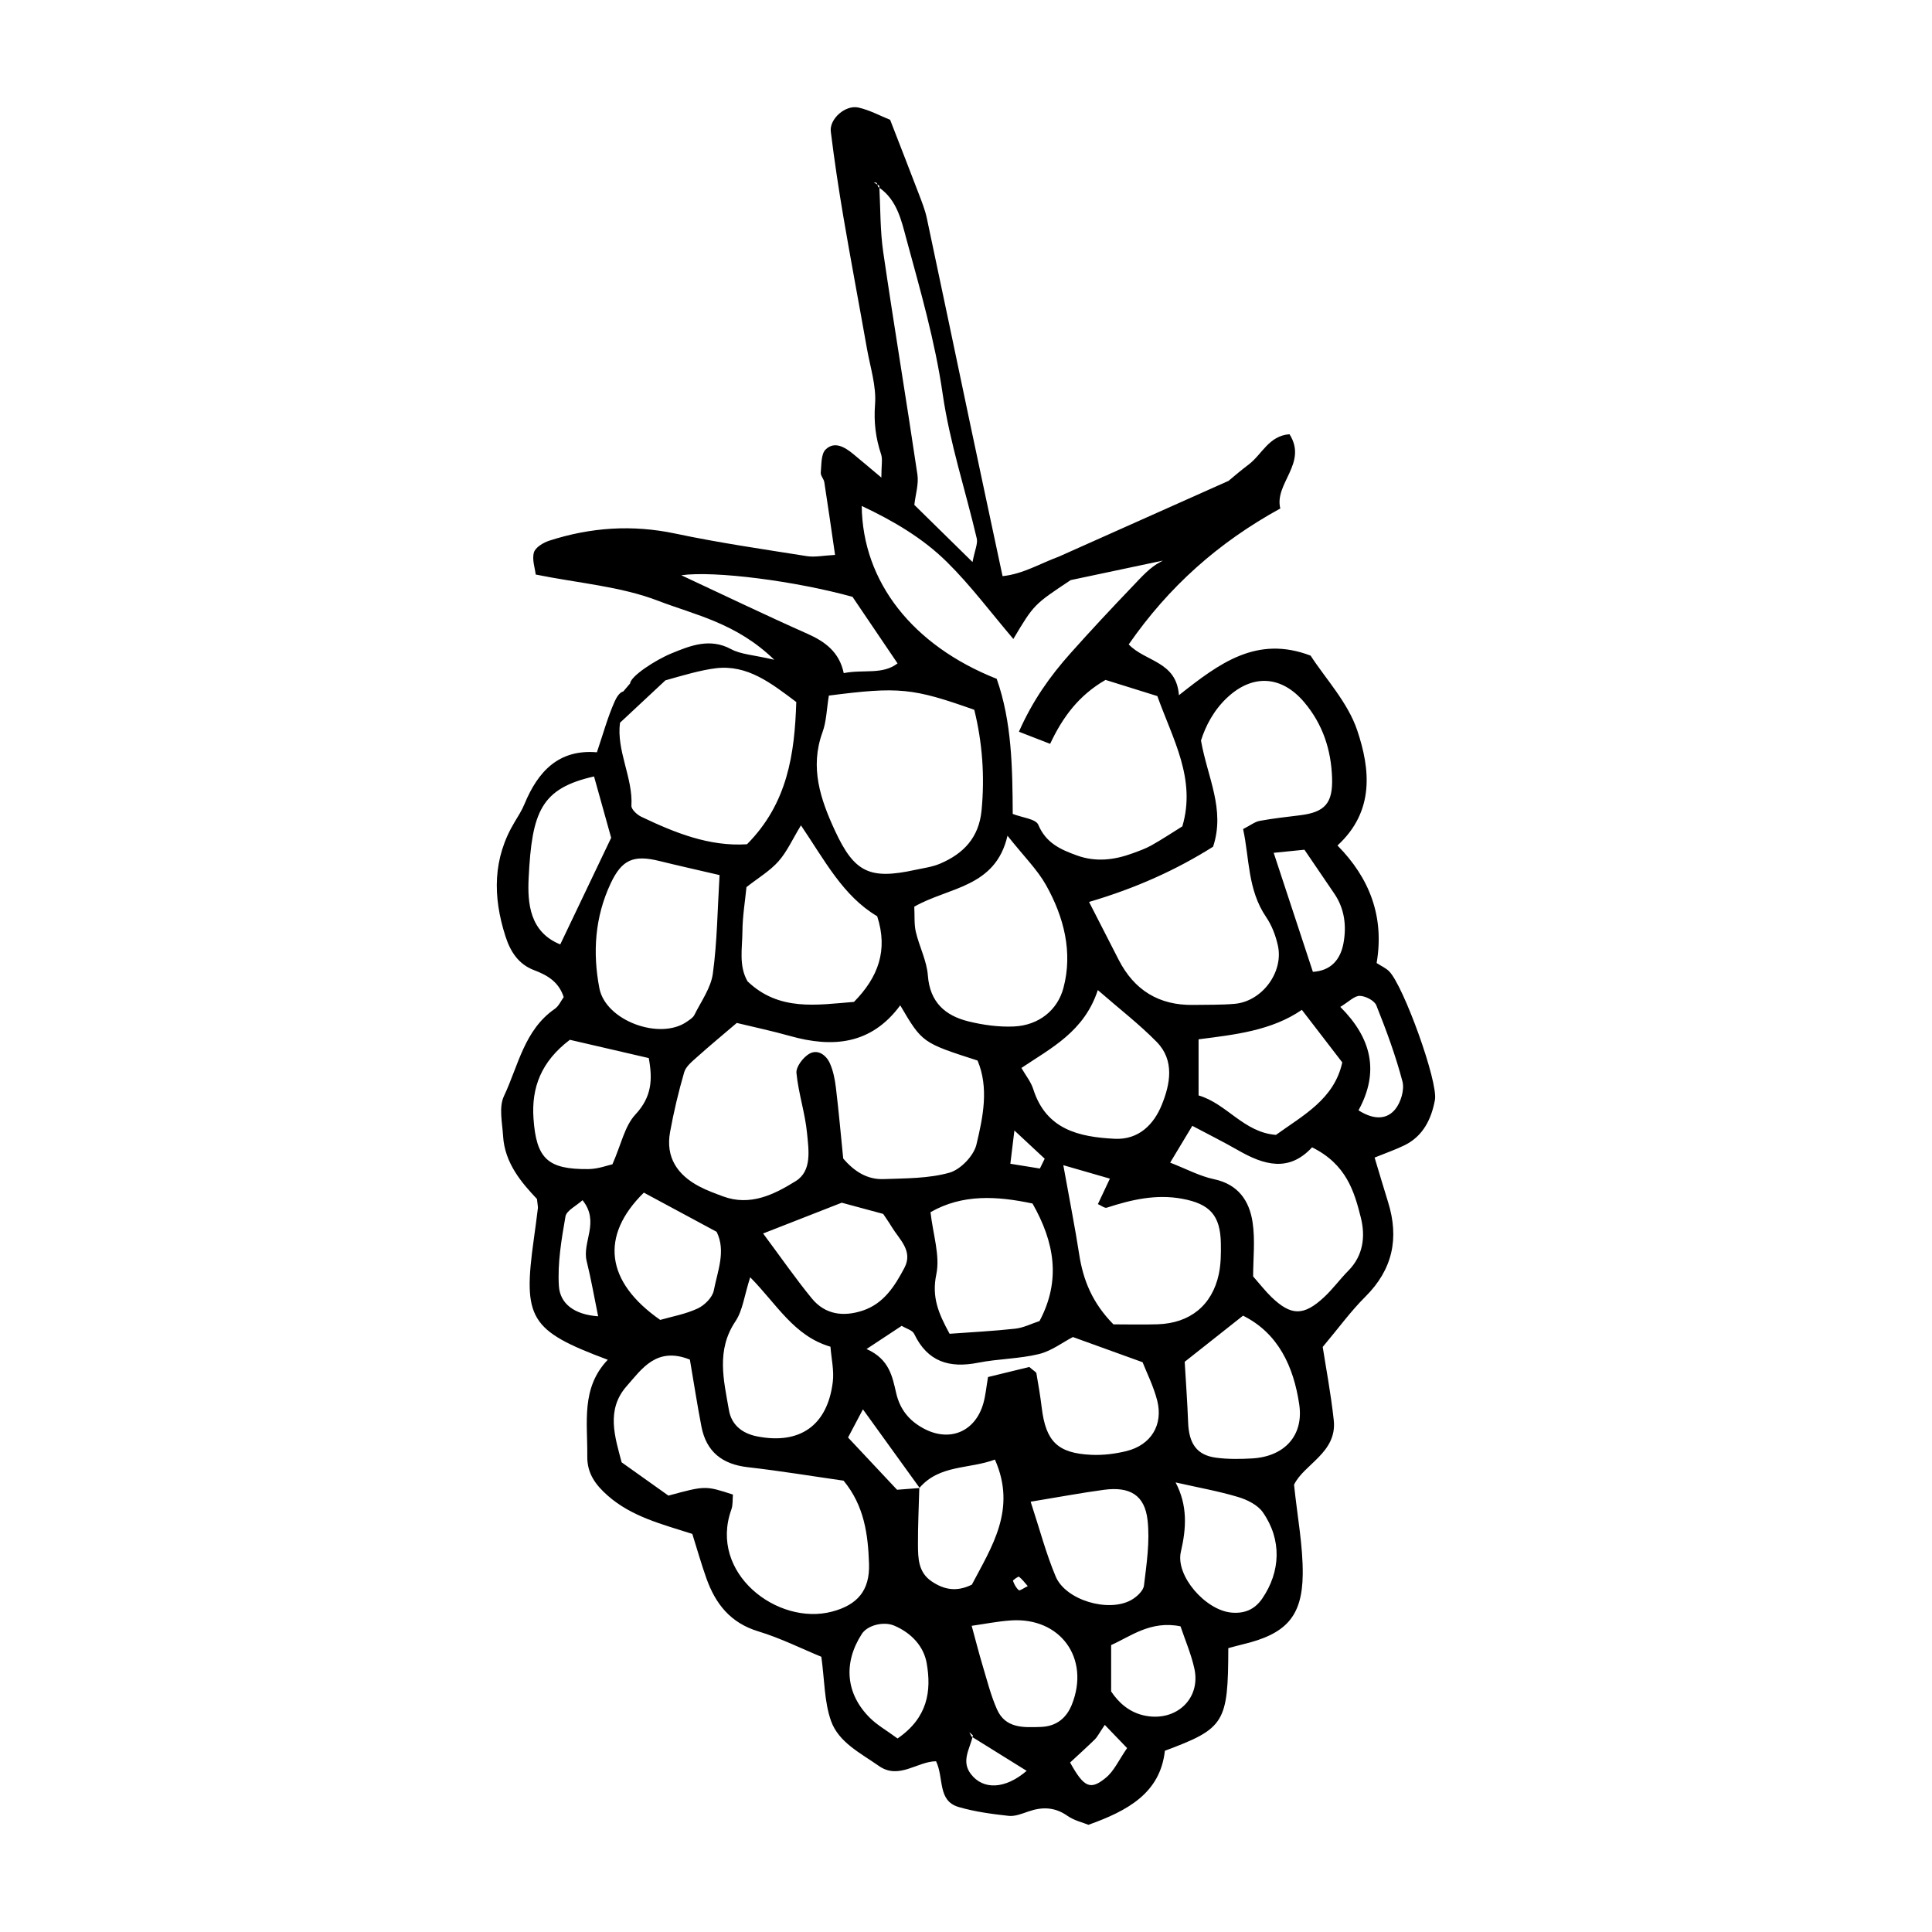 <?xml version="1.0" encoding="UTF-8"?>
<!-- Uploaded to: SVG Repo, www.svgrepo.com, Generator: SVG Repo Mixer Tools -->
<svg fill="#000000" width="800px" height="800px" version="1.1" viewBox="144 144 512 512" xmlns="http://www.w3.org/2000/svg">
 <path d="m512.16 401.43c-0.887-0.895-2.133-1.43-3.34-2.215 2.102-12.289-1.871-22.539-10.375-31.152 9.883-9.074 8.676-20.238 5.254-30.457-2.496-7.465-8.441-13.773-12.375-19.859-14.273-5.438-24.176 2.012-34.898 10.492-0.648-9.031-8.902-8.832-13.305-13.465 10.625-15.305 23.691-26.957 40.172-36.023-1.652-6.621 7.328-11.98 2.441-19.672-5.469 0.387-7.285 5.332-10.777 7.988-1.844 1.395-3.621 2.871-5.383 4.367l-45.008 20.094c-4.938 1.805-9.52 4.621-14.875 5.152-2.93-13.762-5.777-27.016-8.574-40.277-3.844-18.203-7.625-36.422-11.504-54.621-0.473-2.207-1.336-4.348-2.148-6.473-2.418-6.344-4.894-12.656-7.57-19.559-2.555-1.02-5.379-2.566-8.395-3.25-3.445-0.781-7.742 3.012-7.328 6.371 0.934 7.602 2.078 15.184 3.359 22.738 1.984 11.621 4.176 23.207 6.227 34.816 0.867 4.902 2.512 9.895 2.141 14.723-0.359 4.711 0.16 8.91 1.605 13.254 0.438 1.316 0.066 2.902 0.066 6.156-3.445-2.891-5.461-4.606-7.5-6.281-2.215-1.82-4.938-3.426-7.266-1.16-1.25 1.223-1.086 4.031-1.289 6.144-0.074 0.801 0.801 1.648 0.938 2.523 0.957 6.144 1.832 12.305 2.848 19.273-3.109 0.16-5.356 0.66-7.469 0.324-11.656-1.848-23.348-3.543-34.883-5.984-11.402-2.41-22.453-1.648-33.395 1.891-1.582 0.512-3.664 1.77-4.055 3.106-0.547 1.875 0.277 4.148 0.473 5.863 11.383 2.301 22.508 3.133 32.477 6.969 9.73 3.742 20.711 5.867 30.734 15.613-5.586-1.305-8.855-1.414-11.426-2.805-5.648-3.062-10.887-0.895-15.762 1.098-4.273 1.75-10.871 6.047-11.004 7.981l-1.809 2.125c-1.094 0.266-1.887 1.754-2.316 2.723-1.82 4.09-3.012 8.461-4.68 13.406-10.133-0.863-15.633 5.094-19.191 13.707-0.684 1.66-1.664 3.207-2.602 4.75-5.832 9.676-5.809 19.762-2.465 30.227 1.332 4.18 3.492 7.488 7.598 9.043 3.594 1.355 6.566 3.133 7.863 7.148-0.73 0.992-1.305 2.379-2.348 3.102-8.113 5.598-9.684 15.086-13.488 23.129-1.391 2.93-0.445 7.062-0.227 10.625 0.438 7.195 4.961 12.395 8.973 16.637 0.16 1.566 0.297 2.027 0.246 2.465-0.336 2.711-0.691 5.418-1.07 8.125-2.953 21.145-1.137 24.285 19.594 32.023-7.164 7.504-5.32 16.684-5.434 25.594-0.055 4.57 2.207 7.582 5.441 10.43 6.367 5.594 14.367 7.555 22.395 10.129 1.281 4.059 2.379 7.981 3.742 11.801 2.406 6.742 6.363 11.785 13.723 14.016 5.938 1.801 11.57 4.625 16.73 6.746 0.863 6.277 0.777 11.941 2.551 16.957 2.027 5.746 7.848 8.559 12.676 11.961 5.316 3.754 10.223-1.207 15.172-1.23 2.152 4.492 0.32 10.461 5.988 12.125 4.281 1.254 8.793 1.852 13.242 2.344 1.695 0.188 3.566-0.582 5.262-1.168 3.676-1.27 7.012-1.18 10.355 1.18 1.762 1.234 4.039 1.742 5.539 2.359 10.492-3.754 19.023-8.453 20.254-19.625 15.875-5.926 16.754-7.391 16.809-27.195 1.199-0.312 2.465-0.68 3.742-0.984 11.414-2.699 15.848-7.231 15.98-18.535 0.082-7.602-1.414-15.227-2.301-23.785 2.602-5.457 11.457-8.488 10.523-17.113-0.773-7.113-2.117-14.168-2.926-19.402 4.215-5.016 7.445-9.484 11.305-13.32 7.258-7.219 8.984-15.5 6.023-25.047-1.176-3.769-2.289-7.555-3.574-11.82 3.039-1.238 5.57-2.102 7.953-3.273 4.934-2.441 7.098-6.949 8.035-12.016 0.879-4.789-8.32-30.203-12.117-34.043zm-12.129-7.441c-0.805 4.305-3.297 7.266-8.102 7.559-3.672-11.141-6.898-20.938-10.387-31.543 2.606-0.262 5.441-0.547 8.148-0.82 2.894 4.25 5.441 7.961 7.957 11.695 2.707 4.016 3.227 8.551 2.383 13.109zm-0.316 31.555c-2.121 9.738-10.348 14.008-17.574 19.211-8.559-0.656-13.047-8.297-20.504-10.457v-14.871c9.59-1.227 19.324-2.281 27.367-7.809 3.887 5.047 7.141 9.277 10.711 13.926zm-30.223-96.922c6.723-6.09 14.277-5.473 20.16 1.5 4.91 5.82 7.129 12.605 7.363 20.102 0.207 6.633-1.914 9.016-8.445 9.824-3.59 0.445-7.184 0.836-10.738 1.488-1.281 0.238-2.438 1.176-4.398 2.172 1.695 7.75 1.168 16.094 6.109 23.328 1.5 2.195 2.519 4.894 3.102 7.508 1.594 7.102-4.211 14.863-11.48 15.484-3.617 0.309-7.273 0.219-10.906 0.285-9.098 0.16-15.672-3.898-19.801-11.961-2.473-4.816-4.934-9.641-7.848-15.328 12.43-3.664 23.094-8.48 32.871-14.641 3.273-9.914-1.48-18.297-3.207-28.129 1.188-3.836 3.426-8.199 7.219-11.633zm-26.902 199.91c-3.039 0.758-6.289 1.152-9.406 1.008-8.91-0.414-12.023-3.562-13.109-12.441-0.371-3.059-0.879-6.109-1.414-9.148-0.055-0.344-0.641-0.602-1.883-1.691-3.074 0.75-6.828 1.664-10.941 2.668-0.445 2.578-0.633 4.805-1.223 6.918-2.129 7.598-8.973 10.438-15.891 6.691-3.789-2.051-6.223-5.016-7.227-9.363-1.004-4.324-1.785-8.984-7.852-11.668 3.902-2.578 6.519-4.301 9.316-6.148 1.223 0.75 2.84 1.156 3.301 2.117 3.535 7.406 9.316 9.168 16.945 7.66 5.312-1.051 10.852-1.02 16.098-2.289 3.34-0.812 6.316-3.113 9.023-4.519 5.945 2.152 11.715 4.234 18.473 6.676 1.027 2.637 2.871 6.269 3.867 10.121 1.652 6.453-1.609 11.785-8.078 13.41zm4.574 35.645c-0.172 1.43-1.965 3.066-3.426 3.871-6.039 3.332-17.32 0.008-19.965-6.246-2.578-6.117-4.266-12.609-6.641-19.836 8.004-1.316 13.684-2.387 19.41-3.152 6.859-0.918 10.824 1.375 11.574 8.043 0.641 5.68-0.258 11.578-0.953 17.32zm-30.797 0.156c-1.012 0.488-2.102 1.297-2.359 1.09-0.734-0.598-1.223-1.574-1.562-2.488-0.059-0.16 1.418-1.223 1.594-1.086 0.859 0.66 1.527 1.586 2.328 2.484zm-87.062-105.92c-5.777-3.039-8.945-7.699-7.731-14.402 0.969-5.336 2.231-10.641 3.742-15.848 0.449-1.547 2.094-2.856 3.398-4.027 3.332-2.988 6.785-5.84 10.539-9.047 4.516 1.098 9.352 2.117 14.102 3.453 11.348 3.207 21.562 2.273 29.215-8.117 5.824 9.902 5.824 9.902 20.492 14.629 3.047 7.231 1.453 14.949-0.301 22.281-0.719 2.981-4.223 6.621-7.168 7.445-5.531 1.551-11.57 1.477-17.406 1.691-4.34 0.168-7.793-2.008-10.727-5.457-0.625-6.219-1.184-12.516-1.941-18.793-0.27-2.215-0.715-4.508-1.629-6.512-1.004-2.184-3.254-3.758-5.492-2.41-1.609 0.969-3.481 3.438-3.332 5.055 0.52 5.371 2.301 10.617 2.812 15.992 0.422 4.414 1.344 9.953-2.996 12.652-5.703 3.543-12.051 6.742-19.301 4.043-2.121-0.785-4.281-1.574-6.277-2.629zm3.856 27.586c-0.355 1.836-2.453 3.922-4.277 4.766-3.211 1.496-6.828 2.133-9.918 3.023-14.539-10.133-15.973-22.285-4.34-33.73 6.281 3.379 12.586 6.773 19.285 10.379 2.531 5.09 0.246 10.395-0.75 15.562zm57.434-20.758c8.48-4.844 17.57-4.301 27.031-2.297 5.797 10.188 7.617 20.305 1.863 31.145-2.164 0.707-4.238 1.781-6.406 2.019-5.766 0.641-11.562 0.926-17.43 1.355-2.922-5.352-4.793-9.684-3.519-15.75 1.039-4.941-0.867-10.504-1.539-16.473zm28.984-11.57c-2.449-0.398-4.894-0.793-7.824-1.266 0.34-2.809 0.602-4.957 1.07-8.816 3.406 3.172 5.719 5.328 8.031 7.481-0.426 0.863-0.848 1.734-1.277 2.602zm-6.844-37.645c-4.016 0.188-8.18-0.387-12.102-1.352-6.164-1.527-10.203-5.074-10.738-12.156-0.293-3.914-2.281-7.676-3.195-11.582-0.473-2.051-0.277-4.258-0.406-6.656 9.082-5.211 21.527-5.008 24.703-18.805 4.398 5.543 7.922 8.988 10.227 13.109 4.723 8.43 7.125 17.762 4.598 27.23-1.578 5.934-6.566 9.902-13.086 10.211zm-8.609-57.273c-0.699 7.242-4.793 11.484-11.016 14.133-2.043 0.871-4.344 1.156-6.543 1.637-12.074 2.633-16.141 0.738-21.289-10.383-3.836-8.293-6.723-16.73-3.312-26.074 1.051-2.867 1.094-6.094 1.691-9.73 18.586-2.391 22.223-2.012 38.539 3.769 2.133 8.664 2.805 17.543 1.93 26.648zm-27.664 28.059c2.941 9.02 0.258 16.184-6.148 22.699-9.828 0.785-19.836 2.566-28.211-5.453-2.371-4.137-1.383-8.766-1.352-13.207 0.031-4.051 0.715-8.09 1.07-11.758 3.129-2.457 6.215-4.277 8.48-6.832 2.273-2.562 3.715-5.852 5.961-9.535 6.316 9.309 11.141 18.715 20.199 24.086zm-37.562 107.35c1.926-2.863 2.332-6.758 3.91-11.676 7.078 7.16 11.578 15.566 21.27 18.406 0.242 3.168 0.996 6.344 0.613 9.379-1.426 11.531-8.766 16.609-20.051 14.383-4.016-0.789-6.797-3.094-7.465-6.945-1.371-7.914-3.441-15.863 1.723-23.547zm20.238-6.07c-4.254-5.191-8.082-10.727-12.906-17.207 7.945-3.109 14.113-5.523 20.84-8.156 3.227 0.871 7.094 1.918 10.984 2.969 0.797 1.207 1.566 2.285 2.242 3.418 2.023 3.359 5.766 6.359 3.371 10.895-2.527 4.789-5.457 9.449-11.016 11.301-5.106 1.699-9.977 1.109-13.516-3.219zm91.609 6.856c-4.027 0.125-8.066 0.02-11.676 0.02-5.617-5.707-8.035-11.762-9.082-18.598-1.082-7.023-2.481-14-4.199-23.582 5.637 1.625 8.914 2.57 12.344 3.562-1.316 2.809-2.242 4.773-3.18 6.75 0.926 0.395 1.789 1.133 2.352 0.949 6.519-2.129 13.078-3.648 19.996-2.363 7.367 1.363 10.125 4.434 10.238 11.871 0.047 2.699 0.016 5.477-0.543 8.102-1.777 8.289-7.656 13.031-16.25 13.289zm1.129-58.141c-2.086 5.148-6.082 9.297-12.48 8.98-9.488-0.48-18.16-2.445-21.566-13.137-0.629-1.977-2.043-3.707-3.144-5.637 7.906-5.301 16.637-9.633 20.246-20.633 5.707 4.973 10.988 9.035 15.605 13.738 4.824 4.922 3.559 11.238 1.34 16.688zm-74.828-243.04c-0.113-0.078-0.223-0.156-0.34-0.23-0.074-0.203-0.125-0.422-0.191-0.625-0.316-0.191-0.637-0.383-0.953-0.57 0.254 0.039 0.633-0.016 0.738 0.133 0.094 0.129 0.16 0.281 0.215 0.438 0.168 0.102 0.336 0.203 0.504 0.305 0.012 0.18 0.02 0.367 0.027 0.551 4.699 3.281 5.856 8.742 7.172 13.625 3.672 13.535 7.57 26.984 9.598 41.004 1.871 12.926 6.039 25.512 9.031 38.289 0.324 1.387-0.508 3.039-1.121 6.258-5.93-5.828-10.66-10.469-15.422-15.148 0.316-2.801 1.191-5.5 0.82-8.023-2.91-19.699-6.195-39.34-9.074-59.047-0.805-5.582-0.719-11.297-1.004-16.957zm17.891 99.156c6.301 6.223 11.652 13.414 17.609 20.41 5.473-9.195 5.5-9.148 15.195-15.602l24.422-5.168c-0.211 0.129-0.422 0.246-0.629 0.352-2.738 1.395-4.981 3.941-7.172 6.231-5.664 5.914-11.262 11.895-16.707 18.008-5.352 6.004-10 12.504-13.633 20.758 3.121 1.207 5.473 2.129 8.27 3.211 3.324-7.07 7.566-12.836 14.68-16.941 4.426 1.383 9.113 2.844 13.734 4.285 4.102 11.48 10.328 21.945 6.625 34.523-2.793 1.734-5.449 3.5-8.215 5.051-1.582 0.883-3.324 1.488-5.035 2.117-4.828 1.766-9.715 2.34-14.688 0.543-4.316-1.555-8.199-3.281-10.238-8.133-0.656-1.562-4.266-1.887-6.773-2.871-0.074-12.191-0.219-24.387-4.25-35.805-22.277-8.82-35.543-25.676-35.77-45.812 8.457 3.977 16.215 8.562 22.574 14.844zm-70.391 3.519c8.805-1.23 30.148 1.512 45.375 5.723 4.383 6.477 7.906 11.688 11.938 17.641-3.996 3.078-8.992 1.531-14.262 2.574-1.164-5.57-4.918-8.344-9.66-10.445-11.148-4.949-22.133-10.246-33.391-15.492zm9.254 24.637c8.277-0.949 14.488 3.898 21.219 8.965-0.43 13.75-2.293 26.844-13.059 37.691-9.984 0.648-19.098-3.031-28.039-7.301-1.113-0.531-2.644-1.961-2.59-2.894 0.441-7.402-4.012-14.598-3.027-22.008l12.035-11.234c4.348-1.23 9.434-2.754 13.461-3.219zm-15.016 51.102c4.773 1.184 9.574 2.242 15.906 3.723-0.559 9.211-0.633 17.738-1.781 26.113-0.52 3.805-3.106 7.352-4.891 10.949-0.367 0.746-1.258 1.277-1.988 1.789-7.152 5.008-21.523-0.238-23.188-8.855-1.824-9.465-1.195-18.906 3.004-27.82 2.957-6.281 6.047-7.609 12.938-5.898zm-26.312 22.098c-8.074-3.266-8.715-10.836-8.375-17.645 0.867-17.543 3.273-23.695 17.328-26.867 1.383 4.938 2.773 9.93 4.539 16.258-4.07 8.516-8.652 18.113-13.492 28.254zm-0.363 90.531c-0.383-6.098 0.688-12.348 1.742-18.43 0.273-1.578 2.82-2.769 4.523-4.316 4.672 5.797-0.18 11.094 1.102 16.18 1.152 4.609 1.953 9.312 3.035 14.586-6.359-0.438-10.105-3.367-10.402-8.02zm7.824-30.992c-10.77 0.109-13.805-2.731-14.551-13.371-0.574-8.199 1.996-15.102 9.633-20.891 7.18 1.66 13.754 3.188 20.914 4.844 1.055 5.738 0.793 10.301-3.547 14.965-2.84 3.059-3.762 7.914-6.082 13.18-1.223 0.266-3.789 1.25-6.367 1.273zm64.547 117.28c-14.445 3.805-32.734-10.18-26.664-27.066 0.441-1.223 0.293-2.66 0.414-3.957-7.305-2.375-7.305-2.375-17.094 0.277-3.82-2.719-7.875-5.606-12.398-8.82-1.75-6.672-4.223-13.902 1.336-20.195 3.996-4.519 7.883-10.574 16.75-7.027 1.07 6.234 1.949 12.027 3.066 17.773 1.305 6.668 5.523 9.969 12.27 10.738 8.535 0.969 17.023 2.375 25.395 3.57 5.496 6.656 6.488 14.289 6.742 22.039 0.234 7.078-3.09 10.895-9.816 12.668zm17.379 33.617c-2.945-2.164-5.352-3.523-7.258-5.394-6.473-6.367-7.199-14.59-2.211-22.316 1.469-2.281 5.727-3.414 8.609-2.188 4.481 1.91 7.789 5.422 8.582 9.953 1.285 7.34 0.305 14.426-7.723 19.945zm9.016-41.648c-3.543-2.406-3.586-6.137-3.609-9.758-0.027-4.984 0.227-9.977 0.355-14.961-2.191 0.168-4.379 0.336-5.894 0.453-4.367-4.656-8.254-8.801-12.988-13.848 0.781-1.484 2.164-4.102 3.945-7.465 5.195 7.211 10.098 14 15 20.789 5.297-6.16 13.113-4.914 19.977-7.477 5.852 13.184-0.875 23.156-6.109 33.145-4.074 2.008-7.434 1.324-10.676-0.879zm10.387 51.039c-2.535-3.344-0.336-6.523 0.457-9.742-0.086-0.055-0.172-0.105-0.258-0.16-0.211-0.414-0.422-0.828-0.586-1.148 0 0-0.004 0-0.004-0.004 0 0 0 0.004 0.004 0.004-0.766-0.668-0.547-0.477-0.004-0.004-0.477-0.938-0.336-0.664 0.004 0.004 0.266 0.23 0.609 0.527 0.949 0.828-0.031 0.16-0.07 0.32-0.109 0.48 4.766 2.961 9.535 5.926 14.355 8.926-5.641 4.852-11.516 5.16-14.809 0.816zm18.562-12.453c-4.598 0.16-9.355 0.418-11.609-4.644-1.625-3.656-2.606-7.613-3.769-11.465-1.008-3.356-1.871-6.762-2.945-10.691 3.273-0.457 6.816-1.18 10.391-1.422 13.125-0.902 21.055 10.062 16.152 22.316-1.449 3.598-4.117 5.762-8.219 5.906zm17.301 13.41c-4.172 3.481-5.879 2.621-9.539-3.977 2.176-2.023 4.422-4.047 6.586-6.156 0.613-0.598 1.004-1.438 2.606-3.816 2.457 2.551 3.945 4.094 5.914 6.148-2.18 3.148-3.422 6.012-5.566 7.801zm10.445-16.367c-4.32-0.82-7.184-3.562-9.109-6.449v-12.289c5.102-2.254 10.453-6.586 18.387-4.965 1.207 3.609 2.816 7.316 3.668 11.188 1.758 7.957-4.746 14.074-12.945 12.516zm30.918-31.039c-2.059 3-4.883 4.016-8.223 3.688-6.801-0.656-14.801-9.738-13.324-16.105 1.469-6.316 1.812-12.27-1.398-18.383 6.195 1.398 11.473 2.332 16.574 3.867 2.398 0.719 5.172 2.09 6.535 4.031 5.094 7.277 4.727 15.77-0.164 22.902zm-2.695-37.156c-3.172 0.176-6.41 0.223-9.547-0.199-5.09-0.68-7.184-3.715-7.387-9.422-0.199-5.41-0.605-10.812-0.906-15.988 5.547-4.383 10.086-7.973 15.465-12.227 9.316 4.641 13.41 13.461 14.895 23.551 1.219 8.316-4.016 13.816-12.52 14.285zm25.535-49.758c-2.231 2.254-4.121 4.867-6.438 7.023-5.414 5.031-8.738 4.981-13.953-0.043-1.621-1.566-3.016-3.375-4.848-5.461 0-4.652 0.578-9.629-0.152-14.402-0.859-5.629-3.789-9.996-10.184-11.352-3.844-0.816-7.445-2.766-11.652-4.398 2.188-3.629 4.016-6.66 5.871-9.754 4.316 2.293 8.316 4.285 12.188 6.504 6.742 3.867 13.387 5.883 19.551-0.809 9.078 4.508 11.188 11.676 12.938 18.688 1.211 4.883 0.66 9.977-3.32 14.004zm12.434-42.793c-2.027 2.516-5.316 3.113-9.746 0.297 5.621-10.262 3.414-19.176-4.824-27.41 2.289-1.379 3.738-2.957 5.164-2.922 1.527 0.039 3.879 1.242 4.391 2.527 2.633 6.594 5.113 13.293 6.914 20.148 0.578 2.195-0.418 5.523-1.898 7.359z" fill-rule="evenodd"/>
</svg>